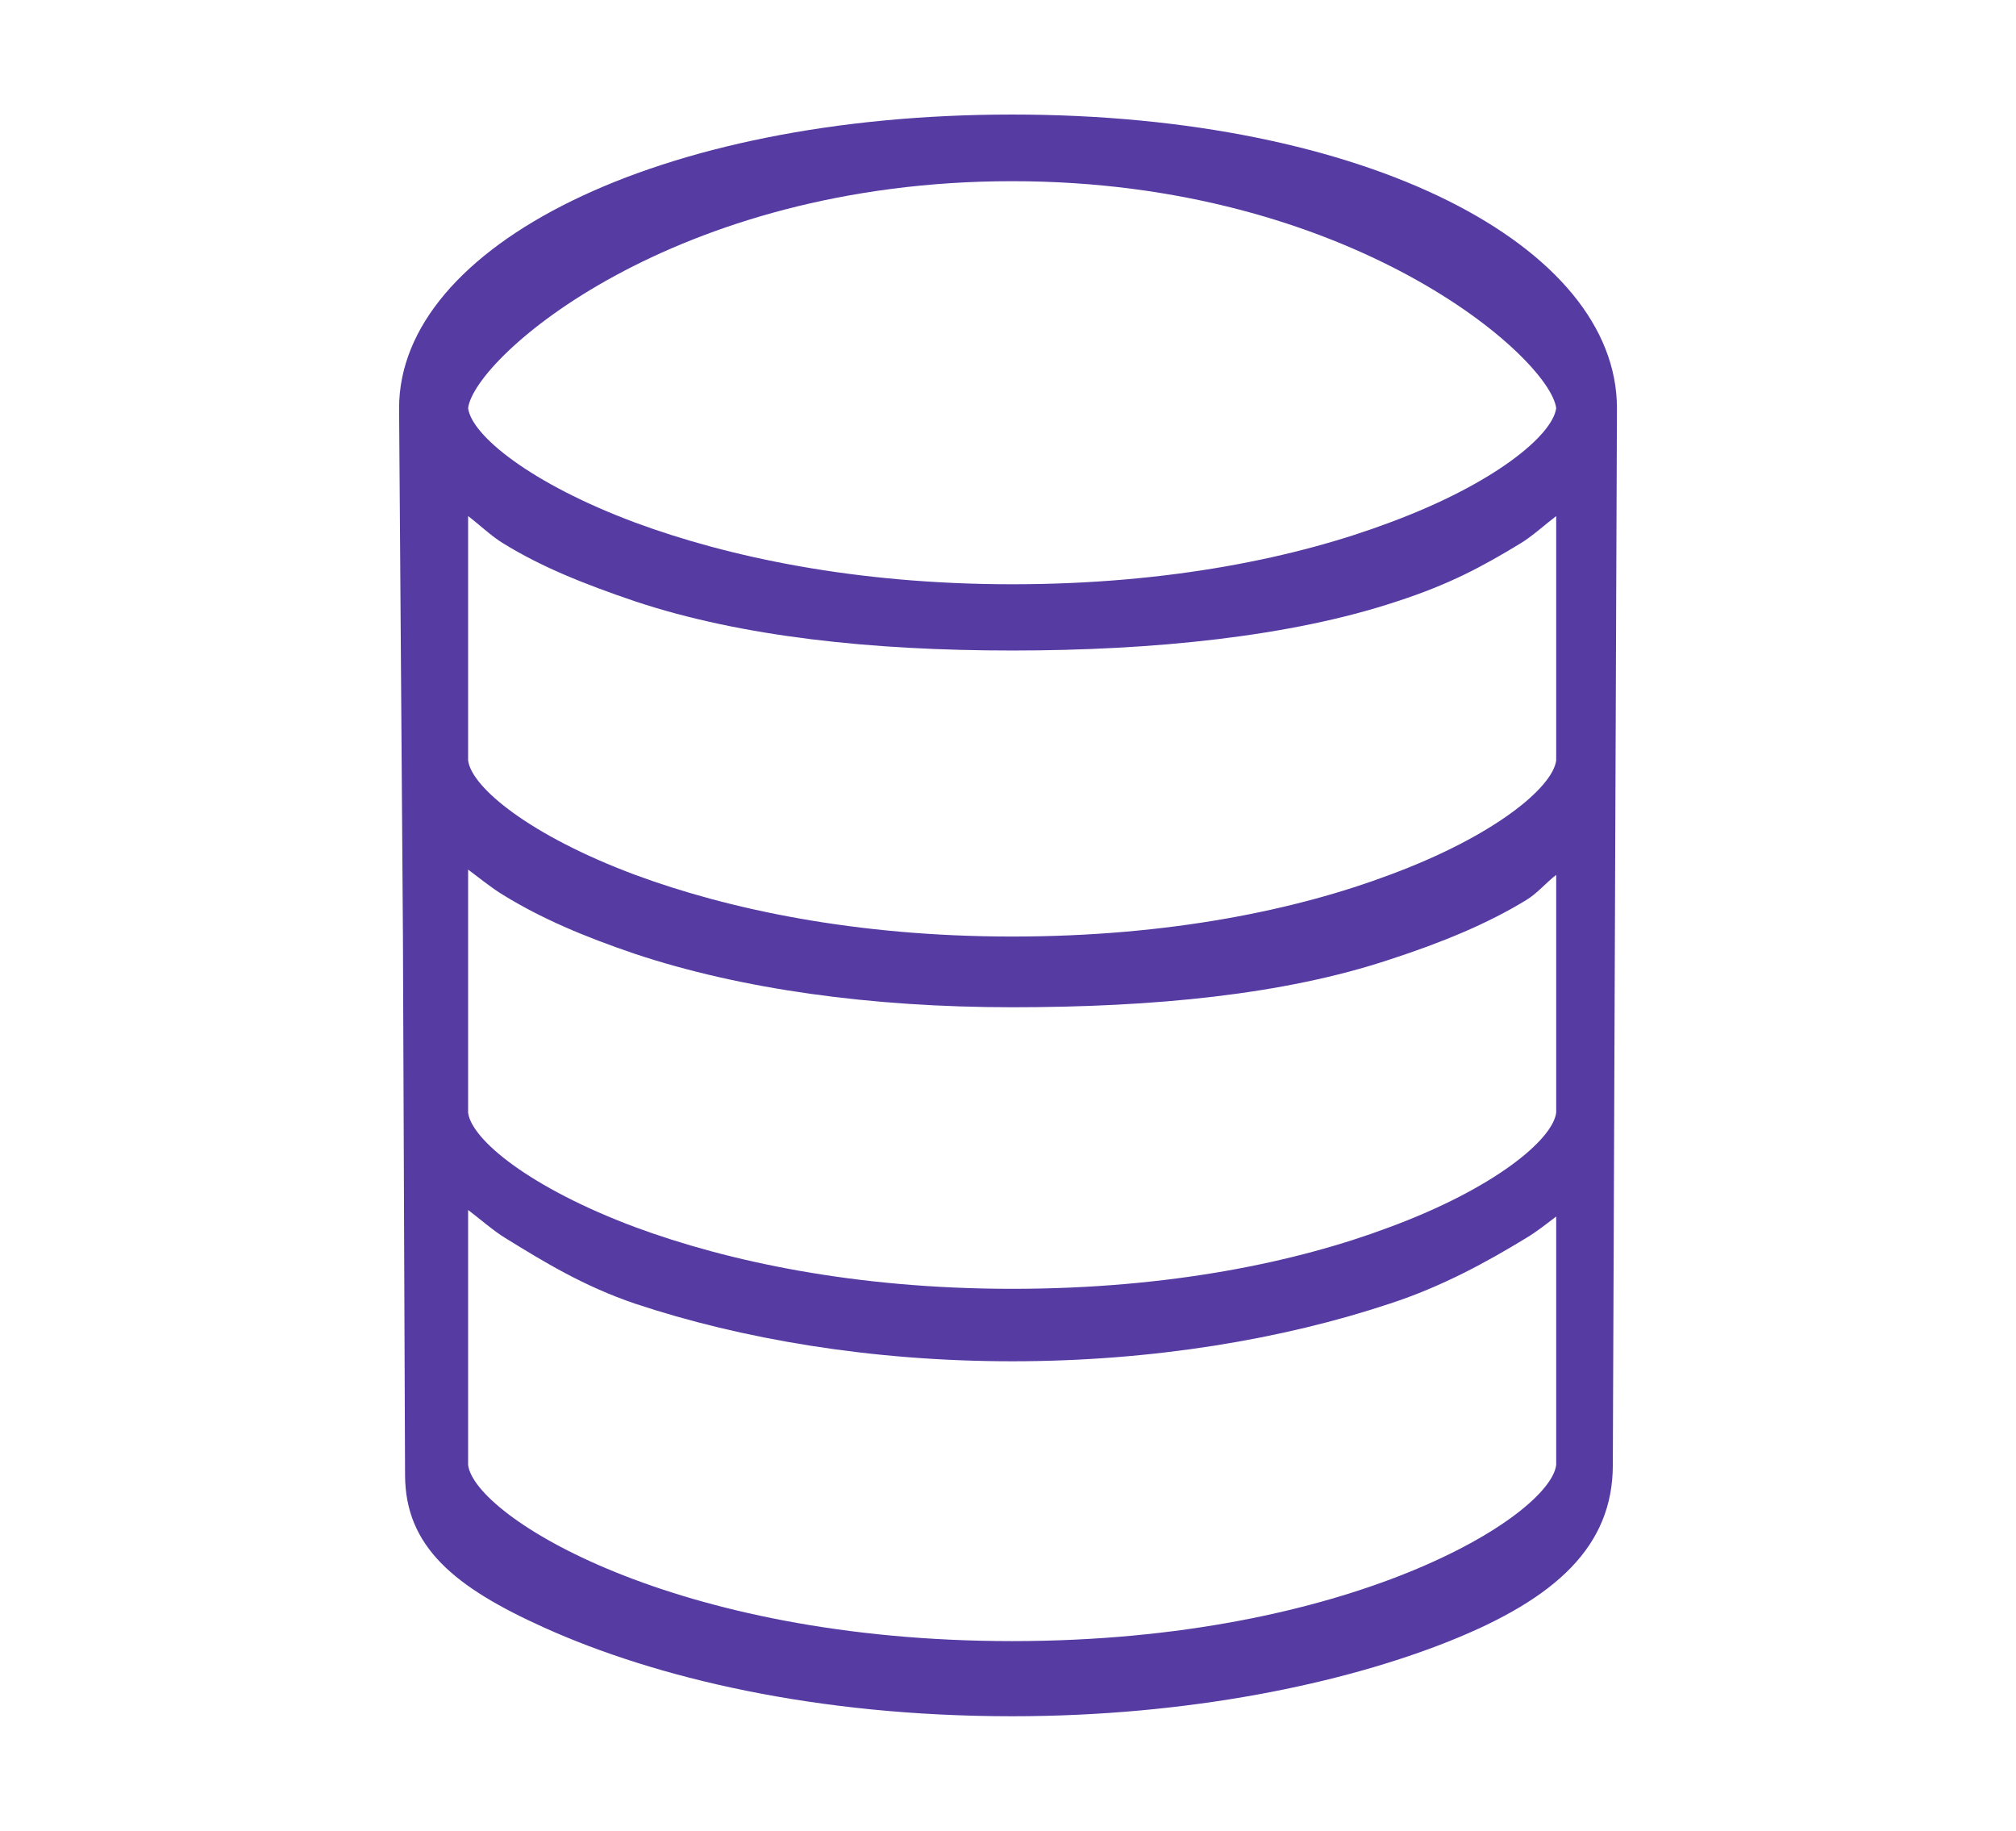 <?xml version="1.0" encoding="UTF-8"?>
<svg xmlns="http://www.w3.org/2000/svg" width="76" height="69" viewBox="0 0 76 69" fill="none">
  <path d="M38.156 4.317C24.769 4.317 15.045 9.274 15.045 15.382L15.19 35.297L15.27 55.579C15.27 58.305 17.155 59.829 20.525 61.347C24.707 63.23 30.744 64.683 38.156 64.683C44.827 64.683 50.657 63.445 54.643 61.851C58.655 60.247 60.801 58.277 60.801 55.213L60.956 15.382C60.956 9.274 51.543 4.317 38.156 4.317ZM58.666 55.213C58.423 57.138 50.928 61.851 38.156 61.851C25.384 61.851 17.889 57.138 17.647 55.213V45.602C18.001 45.867 18.642 46.419 19.053 46.662C20.488 47.547 21.991 48.472 23.949 49.136C27.939 50.464 32.843 51.305 38.156 51.305C43.47 51.305 48.392 50.464 52.382 49.136C54.359 48.494 56.074 47.549 57.528 46.662C57.94 46.419 58.312 46.115 58.666 45.849V55.213ZM58.666 41.936C58.535 42.953 56.335 44.79 52.382 46.251C48.914 47.556 44.104 48.574 38.156 48.574C32.227 48.574 27.417 47.534 23.949 46.251C19.977 44.768 17.777 42.953 17.647 41.936V32.773C18.001 33.036 18.554 33.484 18.964 33.727C20.4 34.612 21.991 35.29 23.949 35.954C27.939 37.282 32.843 37.962 38.156 37.962C43.47 37.962 48.392 37.493 52.382 36.166C54.359 35.524 56.074 34.815 57.528 33.927C57.94 33.686 58.312 33.237 58.666 32.974V41.936ZM58.666 28.659C58.535 29.677 56.335 31.513 52.382 32.974C48.914 34.279 44.104 35.297 38.156 35.297C32.227 35.297 27.417 34.255 23.949 32.974C19.977 31.491 17.777 29.677 17.647 28.659V19.45C18.001 19.715 18.554 20.231 18.964 20.475C20.4 21.36 21.991 22.002 23.949 22.666C27.939 23.993 32.843 24.517 38.156 24.517C43.47 24.517 48.672 23.993 52.662 22.666C54.638 22.024 55.872 21.36 57.327 20.475C57.739 20.231 58.312 19.715 58.666 19.45V28.659ZM52.382 19.697C48.914 21.002 44.104 22.02 38.156 22.02C32.227 22.02 27.417 20.98 23.949 19.697C19.977 18.214 17.777 16.399 17.647 15.382C17.889 13.456 25.384 6.829 38.156 6.829C50.928 6.829 58.423 13.479 58.666 15.382C58.535 16.399 56.335 18.236 52.382 19.697Z" fill="#563BA3"></path>
</svg>
